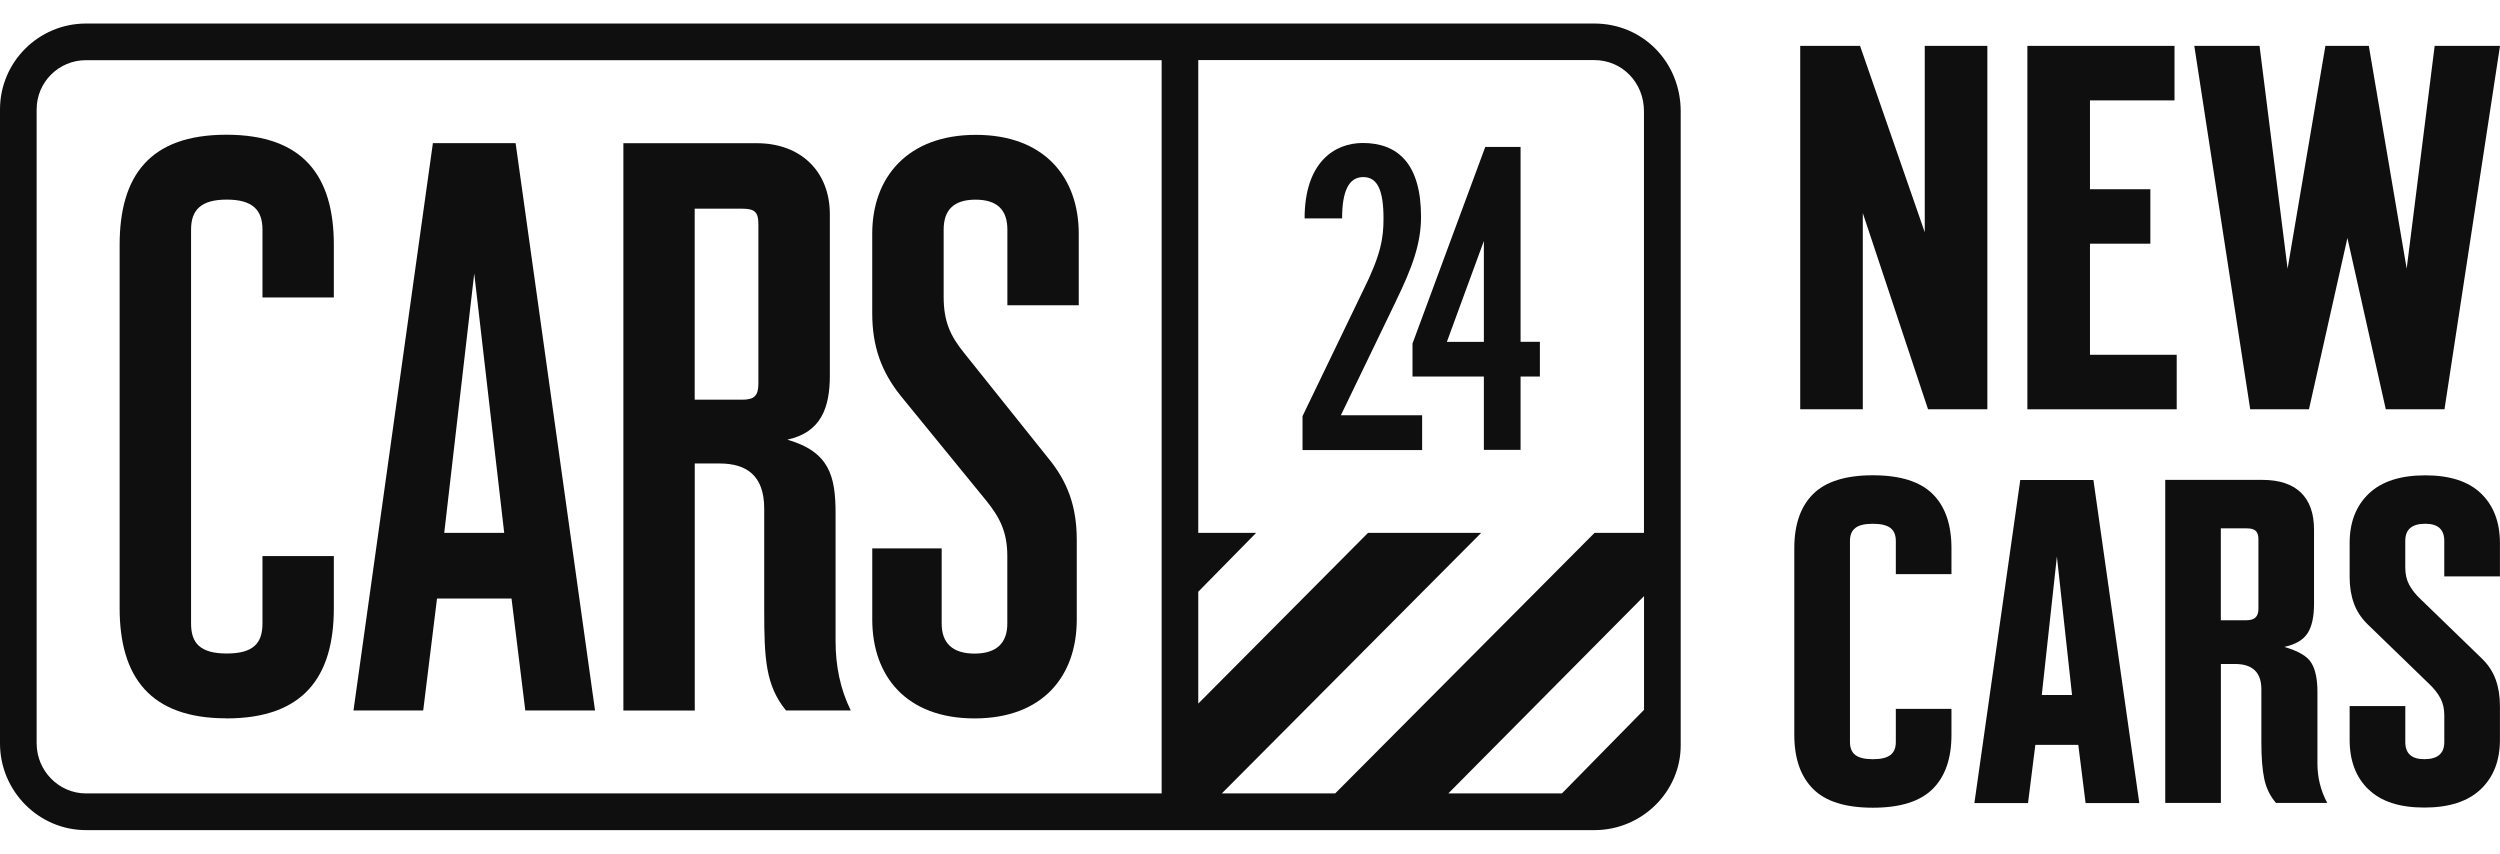 <svg width="82" height="28" viewBox="0 0 82 28" fill="none" xmlns="http://www.w3.org/2000/svg">
<g id="Group">
<path id="Vector" d="M63.132 1.505H65.185V13.425H63.24L61.1 6.989V13.425H59.047V1.505H61.01L63.132 7.618V1.505Z" fill="#0F0F10"/>
<path id="Vector_2" d="M66.498 13.425V1.505H71.324V3.293H68.551V6.207H70.532V7.993H68.551V11.637H71.396V13.425H66.498Z" fill="#0F0F10"/>
<path id="Vector_3" d="M73.807 13.425L71.973 1.505H74.113L75.033 8.812L76.273 1.505H77.697L78.939 8.812L79.857 1.505H82L80.179 13.425H78.254L76.995 7.807L75.734 13.425H73.807Z" fill="#0F0F10"/>
<path id="Vector_4" d="M59.47 25.877C59.059 25.469 58.853 24.877 58.853 24.098V17.983C58.853 17.204 59.059 16.613 59.47 16.204C59.881 15.796 60.534 15.589 61.43 15.589C62.325 15.589 62.981 15.794 63.392 16.204C63.803 16.612 64.008 17.204 64.008 17.983V18.832H62.183V17.741C62.183 17.55 62.124 17.409 62.007 17.318C61.89 17.227 61.697 17.18 61.43 17.18C61.163 17.18 60.97 17.225 60.855 17.318C60.737 17.409 60.679 17.55 60.679 17.741V24.341C60.679 24.532 60.737 24.673 60.855 24.764C60.972 24.855 61.165 24.902 61.43 24.902C61.695 24.902 61.89 24.855 62.007 24.764C62.124 24.673 62.183 24.532 62.183 24.341V23.25H64.008V24.099C64.008 24.878 63.803 25.469 63.392 25.878C62.98 26.287 62.327 26.493 61.43 26.493C60.532 26.493 59.878 26.287 59.47 25.878" fill="#0F0F10"/>
<path id="Vector_5" d="M64.76 26.34L66.265 15.743H68.664L70.169 26.34H68.407L68.168 24.432H66.759L66.519 26.34H64.758H64.76ZM66.969 22.797H67.963L67.466 18.255L66.97 22.797H66.969Z" fill="#0F0F10"/>
<path id="Vector_6" d="M71.019 15.74H74.203C74.758 15.74 75.18 15.879 75.468 16.155C75.757 16.434 75.9 16.84 75.9 17.373V19.81C75.9 20.223 75.832 20.542 75.692 20.764C75.552 20.986 75.298 21.138 74.924 21.219C75.384 21.351 75.68 21.525 75.812 21.742C75.947 21.96 76.012 22.28 76.012 22.703V25.049C76.012 25.504 76.12 25.933 76.333 26.336H74.652C74.461 26.114 74.332 25.852 74.268 25.549C74.204 25.245 74.173 24.846 74.173 24.352V22.61C74.173 22.056 73.884 21.779 73.31 21.779H72.845V26.336H71.02V15.739H71.018L71.019 15.74ZM73.692 20.344C73.949 20.344 74.076 20.223 74.076 19.979V17.676C74.076 17.556 74.047 17.466 73.988 17.413C73.929 17.356 73.829 17.33 73.692 17.33H72.843V20.344H73.692Z" fill="#0F0F10"/>
<path id="Vector_7" d="M77.685 25.892C77.273 25.494 77.068 24.95 77.068 24.265V23.159H78.894V24.341C78.894 24.715 79.102 24.901 79.517 24.901C79.955 24.901 80.173 24.715 80.173 24.341V23.462C80.173 23.249 80.132 23.064 80.046 22.903C79.96 22.741 79.833 22.579 79.662 22.419L77.647 20.467C77.443 20.264 77.297 20.038 77.206 19.785C77.115 19.533 77.068 19.244 77.068 18.922V17.816C77.068 17.129 77.279 16.588 77.699 16.189C78.12 15.789 78.736 15.591 79.549 15.591C80.361 15.591 80.97 15.791 81.381 16.189C81.792 16.587 81.998 17.131 81.998 17.816V18.906H80.172V17.739C80.172 17.365 79.964 17.179 79.549 17.179C79.111 17.179 78.893 17.365 78.893 17.739V18.617C78.893 18.831 78.934 19.015 79.02 19.177C79.106 19.339 79.233 19.501 79.404 19.661L81.419 21.613C81.623 21.813 81.769 22.041 81.86 22.293C81.951 22.545 81.998 22.834 81.998 23.156V24.262C81.998 24.949 81.787 25.49 81.367 25.889C80.946 26.288 80.33 26.488 79.517 26.488C78.705 26.488 78.096 26.29 77.685 25.889" fill="#0F0F10"/>
<path id="Vector_8" d="M52.297 0.772H2.821C1.265 0.772 0 2.034 0 3.589V24.385C0 25.941 1.262 27.228 2.821 27.228H52.297C53.852 27.228 55.127 25.971 55.127 24.449V3.653C55.127 2.034 53.88 0.772 52.297 0.772ZM38.102 26.024H2.819C1.926 26.024 1.202 25.278 1.202 24.384V3.588C1.202 2.696 1.925 1.974 2.819 1.974H38.102V26.024ZM53.924 23.282L51.231 26.024H47.505L53.924 19.553V23.284V23.282ZM53.924 17.479H52.3L43.794 26.024H40.076L48.582 17.479H44.87L39.303 23.078V19.409L41.201 17.478H39.303V1.971H52.295C53.203 1.971 53.922 2.705 53.922 3.649V17.475H53.924V17.477V17.479Z" fill="#0F0F10"/>
<path id="Vector_9" d="M7.425 23.564C9.95 23.564 10.95 22.208 10.95 19.948V18.238H8.609V20.452C8.609 21.09 8.316 21.435 7.438 21.435C6.56 21.435 6.267 21.09 6.267 20.452V7.53C6.267 6.891 6.587 6.547 7.438 6.547C8.289 6.547 8.609 6.891 8.609 7.53V9.757H10.95V8.034C10.95 5.775 9.95 4.419 7.425 4.419C4.9 4.419 3.924 5.775 3.924 8.034V19.945C3.924 22.205 4.924 23.561 7.425 23.561" fill="#0F0F10"/>
<path id="Vector_10" d="M14.332 19.632H16.778L17.23 23.304H19.517L16.912 4.695H14.199L11.594 23.304H13.881L14.334 19.632H14.332ZM15.555 8.971L16.538 17.479H14.571L15.555 8.971Z" fill="#0F0F10"/>
<path id="Vector_11" d="M22.786 15.202H23.599C24.477 15.202 25.066 15.588 25.066 16.68V20.004C25.066 21.626 25.115 22.482 25.781 23.304H27.906C27.561 22.607 27.407 21.838 27.407 21.041V16.84C27.407 15.618 27.207 14.82 25.824 14.421C26.94 14.181 27.219 13.357 27.219 12.32V7.029C27.219 5.62 26.26 4.697 24.823 4.697H20.447V23.306H22.788V15.204L22.786 15.202ZM22.786 6.845H24.341C24.741 6.845 24.875 6.945 24.875 7.344V12.582C24.875 12.98 24.741 13.11 24.341 13.11H22.786V6.845Z" fill="#0F0F10"/>
<path id="Vector_12" d="M31.965 23.564C34.199 23.564 35.318 22.181 35.318 20.32V17.715C35.318 16.624 35.027 15.8 34.362 15.002L31.62 11.573C31.167 11.015 30.952 10.536 30.952 9.738V7.532C30.952 6.893 31.278 6.549 31.997 6.549C32.717 6.549 33.042 6.893 33.042 7.532V10.012H35.383V7.667C35.383 5.805 34.243 4.423 32.009 4.423C29.776 4.423 28.609 5.806 28.609 7.667V10.272C28.609 11.363 28.907 12.187 29.544 12.985L32.343 16.414C32.796 16.972 33.04 17.451 33.04 18.248V20.455C33.04 21.093 32.684 21.438 31.964 21.438C31.244 21.438 30.887 21.093 30.887 20.455V17.987H28.61V20.32C28.61 22.182 29.731 23.564 31.964 23.564" fill="#0F0F10"/>
<path id="Vector_13" d="M45.776 9.898C46.314 8.794 46.61 8.002 46.61 7.112C46.61 5.387 45.861 4.69 44.7 4.69C43.768 4.69 42.791 5.326 42.791 7.163H44.021C44.021 6.278 44.235 5.808 44.714 5.808C45.193 5.808 45.379 6.263 45.379 7.168C45.379 7.79 45.303 8.343 44.709 9.531L42.723 13.649V14.762H46.646V13.621H43.98L45.776 9.901V9.898Z" fill="#0F0F10"/>
<path id="Vector_14" d="M49.875 4.819H48.717L46.33 11.268V12.351H48.671V14.755H49.875V12.351H50.508V11.211H49.875V4.819ZM48.671 11.214H47.457L48.671 7.904V11.214Z" fill="#0F0F10"/>
</g>
</svg>
